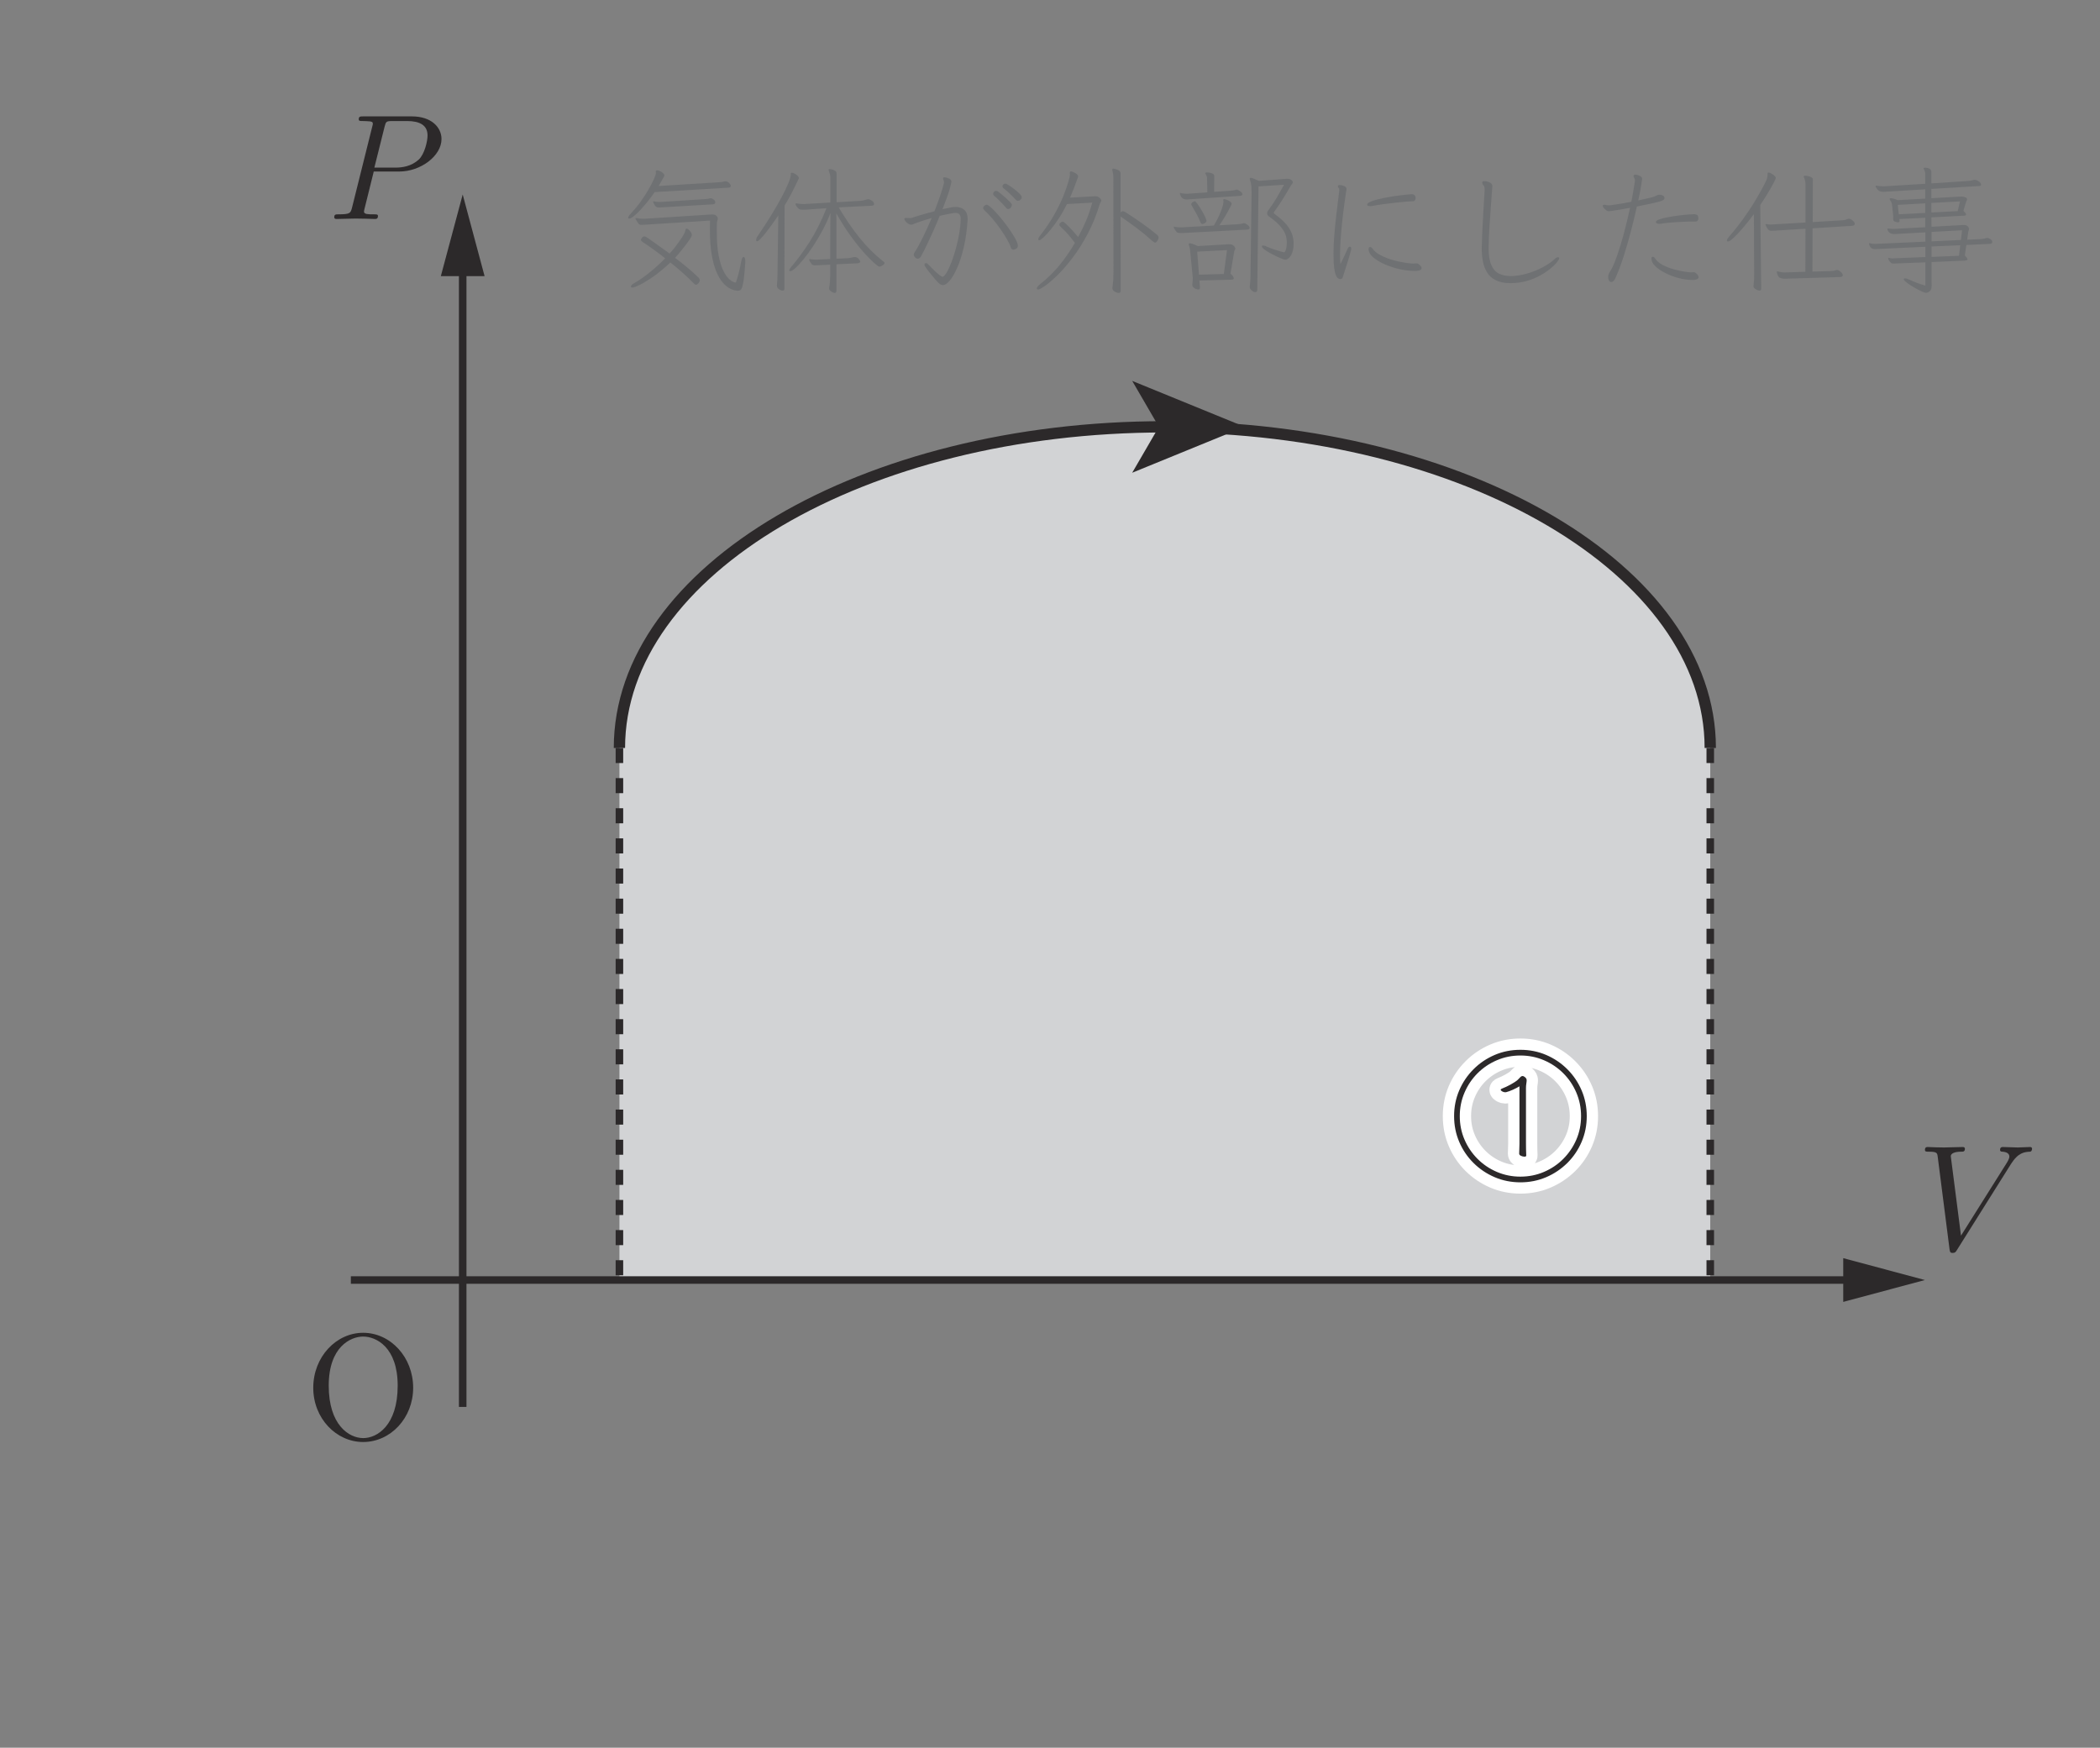 <?xml version="1.0" encoding="UTF-8" standalone="no"?> <svg xmlns="http://www.w3.org/2000/svg" xmlns:xlink="http://www.w3.org/1999/xlink" version="1.1" width="155pt" height="129pt" viewBox="0 0 155 129"><rect x="0" y="0" width="155" height="129" fill="#808080" stroke="none"/><g><path transform="matrix(.004,0,0,-.004,0,129)" d="M 12369.4 27406.9 C 12263.4 27306.3 12161.4 27221.2 12063.3 27152.3 C 11965.1 27083.3 11880.6 27030.8 11809.7 26995.7 C 11738.9 26961 11692.4 26943.5 11670.2 26943.5 C 11651.6 26943.8 11642.1 26949.3 11642.1 26961.3 C 11641.8 26970.2 11647.1 26980.2 11657.4 26992.1 C 11667.7 27004.4 11684.9 27016 11708.8 27028 C 11802.5 27082.8 11898.7 27150 11996.8 27230.1 C 12094.7 27310.7 12187.5 27395 12274.6 27483.6 C 12202.8 27540.1 12131.7 27594 12060.8 27644.9 C 11989.9 27696.6 11922.1 27743.3 11857.3 27785.8 C 11836.4 27799.4 11826.4 27812.2 11826.4 27824.2 C 11826.4 27834.8 11833.4 27847.8 11847 27864.2 C 11860.3 27880.1 11874.2 27888.1 11888.1 27888.1 C 11894.5 27888.4 11903.4 27886.2 11913.4 27882 C 11923.7 27877.6 11942.9 27865.6 11971.3 27846.1 C 11999.1 27826.4 12043.8 27795 12104.1 27751.4 C 12165 27708 12249 27647.7 12356.6 27570.9 C 12385.5 27603.2 12416.3 27639.9 12448.9 27680.7 C 12480.8 27721.9 12512.3 27763.6 12542.3 27806.4 C 12571.7 27849.2 12596.8 27887.8 12616.5 27922.6 C 12636 27957.9 12646.8 27985.7 12648.5 28006 C 12650.1 28023.5 12657.1 28031.6 12669 28031.6 C 12684.1 28031.9 12704.4 28018 12729.1 27990.7 C 12753.6 27963.5 12766.1 27936.8 12766.1 27911.2 C 12765.8 27898.1 12754.1 27873.1 12730.2 27837.3 C 12706.3 27801.7 12677.4 27761.1 12643.2 27716.6 C 12609 27672.4 12575.1 27629.6 12540.9 27588.7 C 12506.7 27547.9 12478.6 27515.3 12456.4 27491.4 C 12534.8 27433.6 12610.9 27373.6 12684.3 27312.1 C 12757.7 27251 12824.2 27191.2 12883.9 27133.1 C 12902.6 27114.2 12912.3 27097.2 12912.3 27081.6 C 12911.7 27059.7 12903.7 27039.7 12886.4 27021.6 C 12869.5 27003.8 12855 26994.6 12843.1 26994.6 C 12835.8 26994.9 12828.9 26997.7 12821.1 27003.8 C 12813.6 27009.6 12805.5 27016.9 12796.9 27025.5 C 12738.8 27085.5 12673.2 27147.8 12599.8 27213.7 C 12526.2 27279.6 12449.7 27343.5 12369.4 27406.9 M 13752.1 27406.9 C 13743.2 27277.1 13734.6 27176.4 13725.2 27104.7 C 13715.4 27033 13705.4 26981.6 13694.6 26949.9 C 13683.2 26918.2 13671 26899.6 13657.3 26893.4 C 13643.4 26887.9 13627.3 26884.5 13608.7 26884.5 C 13600.1 26884.8 13581.7 26887.6 13553.6 26893.4 C 13525.3 26899.8 13492.2 26913.2 13453.6 26934.6 C 13415.2 26956 13375.7 26990.5 13334.6 27038.3 C 13293.4 27086.4 13255.3 27151.1 13219.5 27234 C 13183.6 27317.1 13154.4 27422.8 13132.5 27551.7 C 13110.2 27680.5 13099.1 27837.3 13099.1 28021.6 C 13098.8 28047.4 13099.4 28073 13100.2 28099.4 C 13101.1 28126.1 13101.6 28153.1 13101.6 28180 L 11900.7 28103.6 C 11888.7 28103.6 11877.6 28103 11867.6 28102.2 C 11857.3 28101.6 11847.8 28100.8 11839.2 28100.8 C 11815.3 28100.8 11797.8 28106.4 11786.7 28117.5 C 11775.6 28128.9 11756.4 28158.1 11729.1 28205.9 C 11727.2 28207.6 11726.6 28211.2 11726.6 28216.2 C 11726.3 28223.4 11731.1 28226.2 11739.4 28226.2 L 11749.7 28226.2 C 11768.3 28221.4 11787.2 28217.8 11806.1 28215.9 C 11824.5 28214.2 11842.6 28213.4 11859.8 28213.4 L 11893.1 28213.4 L 13135 28292.9 L 13147.8 28292.9 C 13166.4 28293.2 13186.1 28287.9 13206.7 28277.6 C 13232.3 28258.7 13245.1 28239 13245.1 28218.7 C 13244.8 28206.7 13242.8 28194.8 13238.7 28182.8 C 13234.2 28170.9 13231.4 28158.9 13229.8 28146.9 C 13227.8 28118 13227 28088.8 13227 28059.9 C 13226.7 28030.7 13227 28001.8 13227 27972.6 C 13226.7 27793.9 13238.7 27645.7 13261.7 27529.8 C 13284.5 27413.6 13312.9 27322.4 13346.3 27256 C 13379.1 27189.5 13412.7 27140.3 13446.1 27108.6 C 13479.1 27076.9 13507.5 27056.9 13530.6 27048.6 C 13553.4 27040.2 13565 27035.5 13565 27035.5 C 13573.4 27035.8 13579.8 27039.9 13583.1 27048.6 C 13603.1 27111.7 13621.5 27174.2 13636.8 27236.8 C 13652.1 27299 13665.1 27359.1 13675.1 27417.2 C 13687.1 27478.9 13702.4 27509.2 13721.3 27509.2 C 13741.8 27509.5 13752.1 27479.5 13752.1 27419.7 Z M 12205.3 28423.3 C 12196.7 28423.6 12188.9 28423 12181.2 28422.2 C 12173.1 28421.6 12165.3 28420.8 12156.7 28420.8 C 12124.2 28420.8 12100.5 28433.3 12085.2 28458 C 12069.4 28482.8 12059.4 28502 12054.4 28515.6 C 12052.7 28519.2 12051.9 28523.4 12051.9 28528.4 C 12051.6 28533.9 12054.4 28536.1 12059.4 28536.1 C 12064.4 28536.4 12068 28535.3 12069.7 28533.6 C 12085 28530.3 12100.5 28527.5 12115.8 28525.9 C 12131.1 28524.5 12146.7 28523.4 12162 28523.4 L 12192.6 28523.4 L 12983.7 28574.5 C 13006 28576.5 13024.3 28577.6 13039.1 28578.4 C 13053.2 28579.5 13069.4 28582.3 13086.3 28587.3 C 13096.6 28591.2 13104.9 28592.6 13111.9 28592.6 C 13128.6 28592.9 13147.8 28584.8 13168.3 28569.5 C 13188.3 28554.2 13198.9 28536.1 13198.9 28515.6 C 13198.6 28495.3 13186.1 28483.3 13160.5 28479.7 Z M 12080 28705.2 C 12045.5 28654 12006.3 28600.1 11961 28543.9 C 11915.4 28487.5 11870.1 28434.1 11823.9 28383.8 C 11777.8 28333.5 11735.5 28292.9 11697.2 28262 C 11658.5 28231.7 11629.3 28216.2 11609 28216.2 C 11596.8 28216.4 11591 28221.2 11591 28231.5 C 11590.7 28248.7 11606.3 28273.2 11637.1 28305.7 C 11699.9 28372.4 11760 28444.1 11816.4 28522 C 11872.6 28599.8 11922.1 28675.4 11964.9 28749.9 C 12007.4 28824.4 12041 28888.9 12066.1 28944.5 C 12090.5 29000.1 12103 29037.9 12103 29058.5 C 12102.8 29062.1 12102.8 29065.7 12101.9 29069.9 C 12100.8 29074.4 12100.5 29078.2 12100.5 29081.3 L 12100.5 29086.6 C 12100.5 29100.5 12108.9 29107.2 12126.1 29107.2 C 12139.5 29107.4 12157.2 29102.4 12178.4 29093 C 12199.8 29083.5 12218.7 29071.3 12235.1 29056 C 12250.9 29040.7 12259.3 29025.1 12259.3 29009.9 C 12259.3 29004.9 12258.4 29001.2 12256.8 28999.6 L 12154.2 28817.8 L 13268.1 28887 C 13291.8 28888.6 13311.2 28890.9 13325.7 28893.4 C 13340.1 28895.9 13355.1 28898.7 13370.7 28902.3 C 13373.8 28902.6 13377.1 28902.8 13379.6 28903.7 C 13382.1 28904.8 13384.1 28905.1 13386 28905.1 C 13411.3 28905.1 13434.7 28893.9 13454.9 28871.7 C 13475.2 28849.5 13485.8 28833.3 13485.8 28823 C 13485.5 28802.5 13473 28790.5 13447.2 28787.2 " fill="#6f7173"></path><path transform="matrix(.004,0,0,-.004,0,129)" d="M 14336.3 26992.1 C 14339.6 27030.2 14342.1 27062.7 14344.1 27090.5 C 14345.4 27118.8 14346.6 27155.3 14346.6 27199.5 L 14361.8 28274.8 C 14353.2 28262.8 14336.5 28238.9 14312.1 28203 C 14287.1 28167.7 14258.1 28126.3 14225.1 28080.2 C 14191.4 28034.6 14157.8 27989.8 14123.9 27947.3 C 14089.4 27904.8 14058.8 27868.9 14031.6 27841.1 C 14004.1 27812.7 13983.8 27798.6 13970.1 27798.6 C 13957.9 27798.8 13952.3 27806.3 13952.3 27821.6 C 13951.8 27830.5 13954.3 27840.5 13958.7 27852.5 C 13962.6 27864.7 13970.1 27878.1 13980.4 27893.4 C 14067.4 28021.5 14148.6 28146.1 14223.7 28267.3 C 14298.7 28388.5 14363.8 28500.2 14418.3 28602.8 C 14472.8 28705.1 14515.6 28793.2 14546.2 28867.7 C 14577 28942.3 14592.3 28996.2 14592.3 29030.4 L 14592.3 29043.2 C 14592.3 29057.1 14598.1 29063.5 14610.1 29063.5 C 14624 29063.7 14641 29058.2 14661.5 29047.1 C 14681.8 29035.9 14700.4 29022.6 14716.6 29007.3 C 14732.7 28992 14741 28977.6 14741 28963.7 C 14740.8 28958.6 14739.9 28955.3 14738.3 28953.6 C 14695.4 28861.6 14652.9 28774.3 14610.4 28692.3 C 14567.6 28610.6 14523.1 28531.9 14477.2 28456.9 L 14474.7 26920.4 C 14474.4 26898.4 14462.8 26887 14438.8 26887 C 14421.6 26887.3 14400.2 26895.6 14374.6 26912.8 C 14348.8 26929.8 14336.3 26951.2 14336.3 26976.5 L 14336.3 26992.1 M 15434.6 27373.8 L 15434.6 26892.3 C 15434.6 26860 15423 26843.6 15399.1 26843.6 C 15395.4 26843.9 15385.2 26847.2 15368.2 26853.9 C 15350.7 26860.6 15335.4 26870.9 15320.9 26884.5 C 15306.2 26898.4 15299 26913.7 15299 26930.6 C 15298.7 26939.5 15299.8 26945.9 15301.8 26951.2 C 15308.4 26992.4 15313.2 27028.8 15315.7 27061.3 C 15318.2 27093.8 15319.6 27133.9 15319.6 27181.7 L 15319.6 27366 L 15094.4 27355.7 C 15085.8 27356 15077.1 27355.4 15068.5 27354.6 C 15059.9 27353.8 15052.4 27353.2 15045.4 27353.2 C 15014.6 27353.5 14992.6 27359.9 14979 27373.8 C 14958.2 27401 14945.4 27421 14939.2 27433.8 C 14933.1 27446.9 14930.4 27455.5 14930.4 27460.8 C 14930.4 27465.8 14933.7 27468.3 14940.6 27468.3 L 14950.6 27468.3 C 14964.3 27466.9 14980.1 27464.4 14998.2 27461.9 C 15015.7 27459.7 15033.5 27458.3 15050.7 27458.3 L 15066 27458.3 L 15319.6 27471.1 C 15319.6 27471.1 15319.6 27493.6 15319.6 27538.9 C 15319.6 27584.2 15319.6 27642.6 15319.6 27714.3 C 15319.6 27786 15320.1 27861.1 15320.9 27939.5 C 15321.5 28018.2 15322.1 28091.8 15322.1 28161.1 C 15321.8 28230 15322.9 28283.7 15324.8 28320.9 C 15283.7 28213.6 15235.3 28107.7 15180 28003.7 C 15124.1 27899.8 15066.3 27801.6 15006 27710.4 C 14945.1 27619.2 14886.4 27538.3 14829.2 27468.3 C 14771.6 27398.5 14721.6 27343.8 14677.9 27304.5 C 14634.3 27265.4 14602.6 27245.6 14582 27245.6 C 14569.8 27245.6 14564.2 27250.9 14564.2 27260.9 C 14563.9 27274.8 14575.3 27295.1 14597.3 27322.3 C 14708.2 27450.5 14821.1 27603.1 14935.4 27780.8 C 15049.6 27958.4 15154.7 28167.5 15250.3 28408.2 L 14884.2 28382.4 C 14870.6 28381 14857.8 28379.9 14845.8 28379.9 L 14812.5 28379.9 C 14795.2 28379.9 14781.1 28381.2 14769.1 28383.7 C 14756.9 28386.5 14746.9 28391 14738.3 28397.9 C 14728 28406.5 14717.4 28417.4 14706.3 28431.3 C 14695.2 28445.2 14687.1 28458.3 14682.1 28472.1 C 14679.9 28475.8 14679.3 28479.9 14679.3 28484.9 C 14679.3 28493.3 14684.6 28497.7 14694.9 28497.7 C 14699.9 28497.7 14704.1 28496.9 14707.4 28495.2 C 14724.4 28492.2 14742.4 28489.4 14761.3 28487.4 C 14780 28486 14798 28484.9 14815.3 28484.9 L 14843.3 28484.9 L 15322.1 28513.3 L 15322.1 28968.7 C 15321.8 28992.8 15319 29016.2 15313.2 29039.3 C 15306.8 29062.6 15299.8 29084.9 15291.5 29107.1 C 15291.5 29109 15290.9 29110.2 15290.1 29111 C 15289 29111.8 15288.7 29113.2 15288.7 29114.9 C 15288.7 29125.2 15296.5 29130.2 15311.8 29130.2 C 15315.1 29130.5 15327.1 29128.2 15347.6 29123.8 C 15367.9 29119.6 15388.2 29111.3 15407.7 29099.3 C 15427.4 29087.6 15437.1 29069.6 15437.1 29045.7 L 15437.1 28518 L 15870 28543.9 C 15897 28545.5 15920 28549.2 15937.8 28553.9 C 15955.6 28559.2 15974.2 28564.2 15992.9 28569.4 C 15997.9 28571.4 16002.9 28572.5 16007 28573.1 C 16010.9 28574.2 16015.1 28574.5 16018.4 28574.5 C 16037.3 28574.7 16060.4 28565.6 16087.7 28547.8 C 16114.9 28529.7 16128.8 28508.8 16128.8 28484.9 C 16128.5 28468 16116.9 28457.4 16092.7 28454.4 L 15475.8 28423.2 C 15600.1 28213.9 15729.6 28025.4 15863.6 27858.9 C 15997.6 27692.6 16144.1 27547 16302.8 27422.4 C 16314.5 27415.5 16320.9 27406 16320.9 27394.1 C 16320.6 27382.4 16309.2 27368.5 16286.2 27353.2 C 16262.8 27337.9 16242.2 27330.1 16223.6 27330.1 C 16213 27330.4 16183 27351.8 16132.4 27395.5 C 16082.1 27439.1 16019 27503 15943.1 27587.6 C 15866.7 27672.1 15784.6 27775.2 15696 27897.2 C 15607 28019.6 15519.2 28158 15432.1 28313.4 C 15433.8 28284.5 15434.6 28243.9 15434.6 28191.6 C 15434.6 28139.7 15434.6 28082.1 15434.6 28018.7 C 15434.6 27955.9 15434.6 27892.5 15434.6 27829.4 L 15434.6 27476.1 L 15652.3 27486.1 C 15672.9 27488.3 15690.4 27490.5 15704.9 27494.1 C 15719.3 27497.2 15732.7 27500.8 15744.6 27504.2 C 15751.3 27506.4 15759.9 27506.9 15770.2 27506.9 C 15801 27506.9 15825.5 27495.8 15844.4 27473.3 C 15863 27451.3 15872.5 27435.2 15872.5 27424.9 C 15872.5 27406 15857.2 27394.9 15826.6 27391.6 " fill="#6f7173"></path><path transform="matrix(.004,0,0,-.004,0,129)" d="M 18781.8 27716.7 C 18781.8 27696.4 18775.4 27680.5 18762.6 27669.4 C 18749.6 27658.6 18737.1 27651.1 18724.3 27647.7 C 18711.5 27644.4 18704.3 27642.4 18702.3 27642.4 C 18690.4 27642.4 18679.8 27645.8 18670.6 27652.7 C 18660.9 27659.7 18654.8 27668.8 18651.4 27680.8 C 18642.8 27716.7 18620.9 27765.3 18585.8 27826.7 C 18550.8 27888.5 18509.1 27953.8 18460.5 28022.7 C 18411.8 28092 18361.5 28157.3 18309.5 28218.7 C 18257.2 28280.2 18210 28329.6 18167.4 28367.2 C 18150.2 28382.7 18141.6 28396.9 18141.6 28410.5 C 18141.6 28426.1 18149.4 28440.3 18164.7 28452.8 C 18179.9 28465.6 18193 28472.3 18203 28472.3 C 18220 28472.5 18245.8 28457.2 18280 28427.5 C 18313.9 28397.5 18353.1 28358.3 18396.5 28309.6 C 18439.9 28261 18484.4 28207.6 18529.7 28149.5 C 18574.7 28091.7 18616.1 28034.4 18653.9 27977.7 C 18691.2 27921.5 18722.1 27870.4 18746 27824.2 C 18769.6 27778.7 18781.8 27742.5 18781.8 27716.7 M 18341.5 28638.5 C 18331.2 28649.1 18325.9 28659.9 18325.9 28671.9 C 18325.6 28685.5 18331.2 28698.3 18341.5 28710.2 C 18351.8 28722.5 18364.5 28728.3 18379.8 28728.3 C 18388.2 28728.6 18397.9 28725.5 18407.9 28720.5 C 18419.6 28713.8 18440.2 28698.6 18468.2 28675.5 C 18496 28652.7 18526.3 28626.8 18557.8 28598.8 C 18589.2 28570.7 18616.4 28544.8 18638.4 28521.7 C 18660.6 28498.9 18671.7 28482.3 18671.7 28472.3 C 18671.7 28455.3 18665.1 28437.5 18651.2 28419.4 C 18637.5 28401.9 18621.4 28392.8 18602.5 28392.8 C 18587.2 28393 18575.3 28399.4 18566.9 28413.3 C 18554.7 28428.9 18534.4 28451.7 18505.2 28482.3 C 18476.3 28513.1 18446.3 28543.4 18415.7 28573.2 C 18384.8 28603.2 18360.1 28624.9 18341.5 28638.5 M 18853.5 28612.9 C 18853.5 28596 18846.3 28579.8 18831.9 28565.7 C 18817.1 28551.2 18800.4 28544 18781.8 28544 C 18769.9 28544 18758.7 28549 18748.5 28559 C 18715.9 28595.1 18676.5 28635.2 18629.5 28679.6 C 18582.5 28724.1 18544.4 28756.4 18515.5 28776.7 C 18503.5 28787.2 18497.7 28798.4 18497.7 28810.3 C 18497.4 28823.9 18502.7 28835.6 18513 28845.9 C 18523 28856.5 18536.1 28861.2 18551.4 28861.2 C 18561.6 28861.5 18582.5 28851.5 18614.2 28832 C 18645.3 28812.3 18680.4 28788.1 18717.9 28758.9 C 18755.1 28730 18787.4 28702.2 18813.8 28675.5 C 18840.2 28649.1 18853.5 28628.2 18853.5 28612.9 M 17855 28197.9 C 17842.7 28009.1 17819.7 27839 17784.6 27689.7 C 17749.3 27540.4 17709 27413.6 17662.9 27309.7 C 17616.7 27205.7 17570.9 27126.2 17524.7 27071.7 C 17478.6 27016.9 17437.7 26989.7 17401.8 26989.7 C 17372.6 26989.7 17345.4 27002.5 17319.8 27027.8 C 17302.6 27043.3 17280.1 27067.5 17252 27100.9 C 17223.6 27134.2 17194.7 27169 17165 27206 C 17134.7 27242.7 17109.7 27275.5 17089.4 27304.7 C 17068.8 27333.6 17058.5 27352.2 17058.5 27360.8 C 17058.5 27383.1 17068.8 27394.2 17089.4 27394.2 C 17099.6 27394.5 17111.6 27387.2 17125.2 27373.9 C 17157.2 27339.7 17192.2 27304.7 17228.9 27268.8 C 17265.3 27232.9 17299.2 27202.9 17330.1 27179 C 17360.4 27155.1 17382.1 27143.1 17394 27143.1 C 17395.4 27143.4 17399.9 27144.8 17406.8 27148.1 C 17430.5 27164 17456.3 27197.1 17483.6 27247.9 C 17510.8 27299.7 17538.3 27362.2 17565.6 27436.2 C 17592.8 27510.9 17618.4 27591.8 17642.3 27679.7 C 17666.2 27767.8 17685.9 27856.2 17701.2 27945.7 C 17716.5 28035.5 17725.1 28120.3 17726.8 28200.7 L 17726.8 28210.9 C 17726.8 28246.8 17719.6 28274 17705.1 28292.7 C 17690.4 28311.9 17664.5 28321 17627 28321 C 17611.4 28321 17585.6 28317.7 17548.9 28310.7 C 17511.9 28304.1 17474.1 28296.3 17434.9 28287.9 C 17395.4 28279.1 17364 28272.4 17340.1 28267.1 C 17302.6 28173.7 17263.1 28080 17221.1 27986.9 C 17178.9 27894 17139.1 27807 17100.8 27726.9 C 17062.1 27646.9 17027.1 27577.7 16994.6 27519.6 C 16977.3 27490.9 16957.9 27476.2 16935.6 27476.2 C 16923.4 27476.2 16910.9 27480.1 16897.3 27489 C 16873.4 27509.5 16861.4 27529.8 16861.4 27550.1 C 16861.4 27564.3 16866.4 27578.5 16876.7 27593.8 C 16922.8 27664.1 16973.7 27755.6 17029 27869 C 17084.4 27983 17138.8 28101.7 17191.7 28226.2 C 17109.7 28204.3 17039.9 28182.9 16981.8 28162.3 C 16923.4 28142 16888.6 28128.9 16876.7 28123.9 C 16864.7 28118.6 16853.6 28114.2 16843.6 28109.7 C 16833.3 28105.6 16823 28103.6 16812.7 28103.6 C 16795.5 28103.6 16777.4 28109.7 16757.7 28122.5 C 16738 28135.6 16721.3 28150.3 16707.9 28167.3 C 16694 28184.8 16687.4 28199 16687.4 28210.9 C 16687.4 28214.3 16688.2 28217.1 16689.9 28218.7 C 16694.9 28225.7 16705.2 28229 16720.4 28229 C 16729.1 28229 16739.4 28228.5 16751.3 28227.6 C 16763.3 28226.8 16775.2 28226.2 16787.2 28226.2 C 16793.8 28226.5 16800.5 28226.2 16806.4 28226.2 C 16812.5 28226.5 16818.6 28227.1 16825.5 28229 C 16846.1 28237.3 16895.9 28253.8 16975.4 28277.7 C 17054.9 28301.6 17143.8 28326 17242.8 28351.6 C 17282 28452.5 17317.6 28549 17349.3 28641 C 17380.7 28733.6 17404.3 28811.7 17419.6 28876.8 L 17419.6 28887 C 17419.6 28900.7 17416.6 28914 17410.7 28926.8 C 17404.6 28939.3 17401.8 28950.1 17401.8 28958.8 C 17401.6 28963.8 17402.7 28967.1 17404.3 28968.8 C 17409.3 28975.7 17417.1 28979.1 17427.4 28979.1 C 17446 28979.3 17471.6 28972.4 17504.1 28958.8 C 17536.4 28945.1 17553.6 28926.2 17555.3 28902.3 L 17555.3 28894.5 C 17555.3 28880.9 17544.2 28834.5 17522.2 28755 C 17499.7 28675.5 17456.3 28554.3 17391.5 28390.3 C 17458 28404.2 17505.8 28413.6 17535 28419.4 C 17563.6 28425.8 17584.5 28429.2 17596.2 28429.7 C 17608.1 28430.6 17621.2 28431.1 17634.8 28431.1 C 17701.2 28431.4 17754.6 28412.8 17794.6 28376.1 C 17834.7 28339.7 17855 28286 17855 28216.2 " fill="#6f7173"></path><path transform="matrix(.004,0,0,-.004,0,129)" d="M 19688.7 28485 C 19644.3 28394.6 19595.9 28308.7 19542.8 28227.5 C 19489.7 28146.6 19438.3 28075.2 19387.9 28013.8 C 19337.3 27952.3 19293.1 27903.9 19254.8 27868.9 C 19216.1 27834.4 19190.3 27816.7 19176.7 27816.7 C 19164.4 27816.9 19158.6 27823.3 19158.6 27837.2 C 19158.6 27851.1 19166.4 27867.8 19181.7 27888.4 C 19289.3 28025.2 19379.3 28157.5 19451.9 28286.5 C 19524.2 28415.5 19581.7 28532.8 19623.4 28638.7 C 19665.4 28744.6 19695.4 28831.1 19714.3 28898.4 C 19733.2 28965.9 19742.4 29006.5 19742.4 29020.1 L 19742.4 29039.3 C 19742.4 29047.1 19741.6 29054.3 19739.9 29061 L 19739.9 29066.3 C 19739.9 29080.2 19747.7 29086.6 19763 29086.6 C 19773 29086.8 19789.1 29081.8 19810.2 29072.4 C 19831.6 29063.2 19850.8 29051.5 19868 29037.9 C 19884.7 29024.3 19893.6 29009.8 19893.6 28994.5 L 19893.6 28986.8 C 19845.5 28848.6 19796.3 28720.4 19745.2 28602.8 L 20203.6 28628.4 L 20213.6 28628.4 C 20244.2 28628.7 20270 28618.4 20290.6 28598.7 C 20310.9 28579.2 20321.2 28563.4 20321.2 28551.4 C 20320.9 28537.8 20317 28525.3 20308.4 28513.3 C 20299.8 28501.6 20294.8 28491.6 20293.1 28485 C 20233.1 28285.1 20159.4 28102.4 20071.5 27936.8 C 19983.7 27771.6 19891.4 27624.8 19794.9 27497.8 C 19698.5 27370.7 19605.6 27262.9 19515.8 27175 C 19426 27087.7 19349 27020.5 19284.3 26975.4 C 19219.2 26930.4 19176.7 26907.6 19156.1 26907.6 C 19140.5 26907.6 19133 26914.5 19133 26927.9 C 19132.7 26949 19150.3 26972.6 19184.4 26999.6 C 19331 27115.8 19456.3 27238.4 19559.5 27367.1 C 19662.6 27496.4 19754.3 27629.8 19834.7 27768 C 19786.9 27831.1 19744.3 27884.5 19706.5 27927.9 C 19669 27971.5 19624 28017.1 19570.9 28064.9 C 19555.6 28078.5 19548.1 28091.3 19548.1 28103.6 C 19547.8 28117.4 19555.6 28130 19570.9 28141.9 C 19584.5 28153.9 19596.4 28159.7 19606.7 28159.7 C 19620.4 28159.7 19643.1 28144.7 19674.8 28114.9 C 19706 28085.2 19742.1 28048.5 19782.1 28004.6 C 19821.9 27961.2 19859.4 27918.1 19893.6 27875.6 C 19948.1 27974.6 19997.3 28075.2 20041 28177.8 C 20084.1 28280.4 20122.4 28391 20154.7 28510.5 L 19688.7 28485 M 20544.1 28971.5 C 20543.9 29017.6 20537.2 29064.3 20523.6 29112.4 L 20523.6 29119.9 C 20523.3 29131.9 20531.9 29138 20549.1 29138 C 20555.5 29138 20569.4 29134.9 20590 29128.8 C 20610.3 29123 20630.3 29114.1 20649 29102.1 C 20667.6 29090.2 20677 29072.9 20677 29050.7 L 20677 28326.2 C 20687 28343.5 20702 28351.8 20720.7 28351.8 C 20730.7 28351.8 20744.6 28347.6 20761.5 28339 C 20862.2 28274 20963.9 28205.9 21066.5 28134.1 C 21168.8 28062.7 21261.9 27991.8 21345.3 27921.7 C 21367.6 27904.8 21378.7 27886.7 21378.7 27867.8 C 21378.7 27850.8 21371.5 27830.6 21357 27807.5 C 21342.3 27784.7 21328.4 27773 21314.8 27773 C 21307.8 27773.3 21300 27776.1 21291.7 27782.2 C 21283.1 27788 21274.7 27794.4 21266.1 27801.1 C 21171.9 27887 21075.7 27966.5 20976.7 28040.4 C 20877.5 28114.9 20781.3 28183.6 20687.3 28247 L 20677 28254.5 L 20679.5 26887 C 20679.5 26858.4 20666.2 26843.7 20638.7 26843.7 C 20633.4 26843.9 20622 26846.4 20604.2 26852.6 C 20586.1 26858.7 20568.9 26868.4 20551.7 26882 C 20534.4 26895.6 20526.1 26913.7 20526.1 26935.9 C 20525.8 26939.3 20526.6 26942.6 20527.5 26946 C 20528.3 26949.6 20528.6 26951.8 20528.6 26953.7 C 20535.3 27005.2 20540.3 27053.8 20542.8 27099.7 C 20545.3 27145.8 20546.4 27192 20546.4 27238.1 " fill="#6f7173"></path><path transform="matrix(.004,0,0,-.004,0,129)" d="M 22641.5 27634.7 L 22091.1 27606.6 L 22124.2 27181.5 L 22582.6 27194.3 L 22641.5 27634.7 M 22131.9 27073.9 L 22142.2 26948.6 L 22142.2 26941.1 C 22141.9 26918.8 22131.1 26907.7 22108.9 26907.7 C 22101.9 26907.7 22090.2 26910.8 22073 26916.6 C 22055.8 26922.4 22039.6 26931.9 22024.4 26945 C 22009.1 26957.5 22001.3 26975 22001.3 26997.2 L 22001.3 27004.7 C 22006.3 27040.9 22009.1 27073.1 22009.1 27102.3 C 22008.8 27110.9 22009.1 27119.3 22009.1 27127.9 C 22008.8 27136.5 22008.2 27144.8 22006.6 27153.5 L 21965.4 27578.5 C 21963.8 27602.7 21961.3 27626.3 21957.9 27650.2 C 21954.3 27674.4 21949.3 27694.4 21942.6 27711.4 C 21937.3 27722 21934.8 27732.3 21934.8 27742.5 C 21934.6 27754.5 21942.6 27760.3 21957.9 27760.3 C 21967.9 27760.6 21984.6 27756.2 22007.7 27748.7 C 22030.8 27741.1 22061.9 27727.8 22101.4 27709.2 L 22667.1 27742.5 L 22682.4 27742.5 C 22713.2 27742.5 22736.6 27736.4 22753 27724.5 C 22768.8 27712.5 22780.2 27700 22786.4 27687.2 C 22791.9 27675 22795.3 27667.2 22795.3 27665.5 C 22794.7 27655.2 22792.2 27645.8 22786.4 27637.5 C 22780 27628.8 22776.3 27620.2 22774.7 27611.9 L 22705.5 27201.8 C 22729.4 27180.1 22745.8 27161.5 22754.1 27147.1 C 22762.4 27132.3 22767.2 27120.9 22767.2 27112.3 C 22766.6 27104.3 22762.4 27097.9 22753 27094.5 C 22743.3 27091.2 22733 27089.2 22721 27089.2 Z M 22262.6 28180.1 C 22262.3 28160.1 22252.9 28144 22233.1 28132.9 C 22213.1 28121.7 22198.4 28116.2 22188.4 28116.2 C 22171.1 28116.4 22157.5 28129.8 22147.2 28157.3 C 22130.3 28201.8 22106.9 28251 22076.9 28305.8 C 22046.9 28360.3 22016.6 28413.4 21986 28464.2 C 21982.4 28471.5 21981 28476.2 21981 28479.8 C 21980.7 28495.4 21989.9 28508.4 22007.7 28519.6 C 22025.5 28530.9 22038 28535.9 22044.9 28535.9 C 22054.9 28536.5 22072.2 28520.1 22096.1 28487.3 C 22119.7 28455.1 22144.7 28417 22170.3 28373.3 C 22195.9 28330.2 22217.8 28289.4 22235.6 28251.8 C 22253.4 28214.3 22262.6 28190.4 22262.6 28180.1 M 21819.5 27949.9 L 21783.9 27949.9 C 21747.7 27949.9 21723 27956.6 21709.4 27970.2 C 21707.7 27973.8 21698.8 27986.6 21682.7 28008.6 C 21666.3 28031.1 21658.2 28046.9 21658.2 28057.5 C 21658.2 28064.5 21661.6 28067.5 21668.5 28067.5 C 21670.2 28067.8 21671.9 28067.2 21673.8 28066.4 C 21675.2 28065.9 21677.1 28065 21678.8 28065 C 21693.8 28061.4 21709.7 28058.9 21726.1 28057.5 C 21742.2 28055.8 21758.9 28054.7 21776.1 28054.7 L 21809.2 28054.7 L 22398.3 28088.1 C 22451.1 28176.8 22493.9 28262.7 22526.1 28345.5 C 22558.7 28428.1 22574.8 28486.5 22574.8 28520.9 C 22574.8 28525.9 22574.8 28531.5 22574.8 28537.3 C 22574.8 28543.7 22574 28549 22572.3 28554 L 22572.3 28559 C 22572.3 28571.3 22579.2 28577.1 22592.9 28577.1 C 22595.9 28577.4 22609 28573.2 22631.2 28565.7 C 22653.5 28557.9 22674.9 28547.1 22695.2 28533.4 C 22715.7 28520.1 22726 28503.7 22726 28485.1 C 22725.8 28479.8 22725.2 28476.2 22723.5 28474.5 C 22687.7 28401.4 22651.8 28334.4 22615.9 28273.8 C 22579.8 28213.2 22541.7 28152.9 22500.6 28093.1 L 22825.8 28111.2 C 22849.5 28112.8 22868.9 28115.1 22883.7 28117.3 C 22897.8 28120.1 22915.6 28124 22936.2 28129 C 22940.9 28130.6 22947.9 28131.5 22956.5 28131.5 C 22970.1 28131.7 22990.4 28121.7 23017.9 28102.3 C 23045.2 28082.8 23058.8 28063.4 23058.8 28044.4 C 23058.5 28027.5 23045.2 28017.2 23017.9 28013.6 Z M 23061.3 26966.6 C 23064.6 26992.2 23068 27021.1 23070.5 27053.4 C 23073 27086.2 23074.4 27120.1 23074.4 27156 L 23094.7 28697.5 C 23094.4 28733.3 23093.3 28769.5 23090.8 28806.2 C 23088 28843.4 23082.7 28875.1 23074.4 28902.4 C 23065.7 28924.9 23061.3 28940.7 23061.3 28950.7 C 23061.3 28963 23067.4 28968.8 23079.4 28968.8 C 23098.3 28969.1 23147.5 28949.9 23227.8 28912.6 L 23739.9 28950.7 L 23760.5 28950.7 C 23787.7 28951 23810.5 28943.8 23828.3 28929 C 23846.1 28914.9 23855.3 28900.7 23855.3 28887.1 C 23855 28875.1 23851.1 28864.8 23842.5 28856.2 C 23833.9 28847.9 23828.9 28841.8 23826.9 28838.1 C 23763.5 28729.4 23709.3 28637.7 23663.2 28564.3 C 23616.7 28491.2 23567.5 28418.1 23514.7 28346.6 C 23507.8 28340 23504.4 28332.2 23504.4 28323.6 C 23504.4 28318.6 23511.9 28309.1 23527.5 28295.5 C 23623.1 28225.7 23695.7 28159.3 23745.2 28097 C 23794.4 28034.4 23827.7 27975.5 23845 27918.8 C 23861.9 27862.6 23870.6 27809 23870.6 27757.6 C 23870.3 27663.9 23854.4 27590.5 23821.9 27537.4 C 23789.4 27484.8 23753.5 27458.1 23714.3 27458.1 C 23704 27458.4 23682.9 27464.5 23650.4 27477.3 C 23617.9 27490.1 23581.2 27506.2 23540.3 27526 C 23499.1 27545.7 23459.1 27566.6 23419.9 27588.8 C 23380.4 27611 23348.2 27632.2 23322.6 27652.5 C 23296.8 27673.3 23284.3 27690.3 23284.3 27703.9 C 23284.3 27714.2 23291.8 27719.5 23307.3 27719.5 C 23315.7 27719.7 23325.7 27718.1 23336.8 27715.3 C 23347.6 27713.1 23361 27707.5 23376.3 27698.6 C 23408.8 27683.6 23454.4 27665.8 23513.3 27646.4 C 23572.3 27626.9 23628.1 27609.9 23681.2 27596.3 C 23684.3 27596.6 23687.1 27595.8 23688.7 27594.9 C 23690.1 27594.4 23692.1 27593.8 23694 27593.8 C 23705.7 27594.1 23717.4 27611.6 23728.5 27647.7 C 23739.6 27683.6 23745.2 27727.8 23745.2 27780.6 C 23744.9 27811.8 23740.2 27848.7 23729.9 27892.1 C 23719.3 27936 23691.8 27987.7 23646.5 28048.3 C 23601.2 28109.2 23523.9 28178.4 23414.6 28256.8 C 23392.4 28272.4 23381.6 28291 23381.6 28313.3 C 23381.6 28332.5 23389.9 28352.5 23407.1 28374.7 C 23464.7 28453.4 23514.7 28527.1 23555.6 28596.3 C 23596.4 28665.8 23642.6 28747 23694 28840.9 L 23222.8 28810.3 L 23199.7 26904.9 C 23199.5 26874.3 23187 26859.1 23161.4 26859.1 C 23142.5 26859.1 23121.3 26869.1 23097.4 26889.6 C 23073.3 26910.5 23061.3 26930.8 23061.3 26951.1 Z M 21939.8 28571.8 C 21931.2 28570.1 21922.9 28569.3 21914.3 28569.3 C 21905.7 28569.6 21898.1 28569.3 21891.2 28569.3 C 21887.9 28569.6 21877.9 28570.7 21861.7 28573.2 C 21845.3 28576.3 21829.5 28583.8 21813.1 28597.7 C 21796.7 28611.6 21783.9 28634.4 21773.6 28666.6 C 21771.7 28670.2 21770.8 28674.4 21770.8 28679.7 C 21770.8 28686.3 21774.2 28689.7 21781.1 28689.7 C 21782.5 28690 21784.4 28689.4 21786.4 28688.6 C 21788.1 28687.7 21789.7 28687.2 21791.4 28687.2 C 21825.3 28678.8 21858.9 28674.4 21891.2 28674.4 L 21906.5 28674.4 L 22277.9 28700 L 22272.9 28963.5 C 22272.6 28977.4 22269.8 28991 22264 29004.7 C 22257.6 29018.6 22251.5 29030.5 22244.5 29040.5 C 22242.9 29044.1 22242 29048.3 22242 29053.6 C 22242 29063.9 22252.3 29068.6 22272.9 29068.6 C 22296.5 29068.9 22324.9 29063.6 22357.4 29053.6 C 22389.6 29043.3 22405.8 29026.1 22405.8 29002.2 L 22403.6 28710.3 L 22703 28730.6 C 22721.6 28732.5 22738.3 28734.2 22752.7 28735.8 C 22767.2 28737.8 22782.2 28740.8 22797.8 28746.1 C 22807.8 28749.7 22815 28751.4 22818.3 28751.4 C 22824.7 28751.7 22836.9 28747 22854.2 28738.3 C 22870.9 28730 22887.3 28719.2 22902.6 28706.4 C 22917.8 28693.9 22925.6 28680.5 22925.6 28666.6 C 22925.4 28649.7 22911.2 28639.4 22882.3 28636 " fill="#6f7173"></path><path transform="matrix(.004,0,0,-.004,0,129)" d="M 26101.2 27250.8 C 26014.2 27250.8 25921.6 27261.9 25823.5 27283.9 C 25725.1 27306.1 25633 27336.7 25546.9 27374.8 C 25460.4 27413.4 25390.4 27456.3 25335.6 27504.1 C 25280.8 27552.4 25253.9 27601.6 25253.9 27652.5 C 25253.6 27678.4 25263 27691.2 25281.9 27691.2 C 25300.6 27691.4 25316.1 27680.9 25328.1 27660.6 C 25355 27621.4 25394.5 27586.6 25445.7 27556.9 C 25496.8 27526.9 25553.8 27500.7 25616.1 27478.5 C 25678.1 27456.5 25740.4 27439 25801.8 27426.2 C 25863.2 27413.7 25918 27403.4 25966.9 27396.5 C 26015.3 27390.1 26050.9 27386.2 26073.1 27386.2 L 26078.1 27386.2 C 26086.5 27388.4 26095.4 27389 26104 27389 L 26129.6 27389 L 26152.6 27389 C 26162.6 27387.3 26178.5 27376.5 26199.9 27357 C 26221 27337.5 26231.9 27318.1 26231.9 27299.5 C 26231.6 27287.8 26224.6 27277.2 26210.2 27268.6 C 26195.4 27260.3 26170.4 27254.1 26134.6 27250.8 L 26101.2 27250.8 M 26052.6 28666.7 C 26076.5 28665.3 26094 28657.5 26105.1 28643.9 C 26115.9 28630.3 26121.8 28614.7 26121.8 28597.7 C 26121.5 28580.5 26117.6 28565.8 26109 28553.8 C 26100.1 28542.1 26089.5 28536 26075.6 28536 C 26038.1 28536.6 25986.9 28532.9 25921.9 28527.1 C 25857.1 28521.6 25787.1 28514 25712 28505.4 C 25636.7 28497.1 25565.8 28487.9 25498.2 28478.5 C 25430.9 28469.3 25375.9 28460.4 25333.1 28451.5 C 25324.2 28449.8 25316.1 28448.7 25307.5 28447.9 C 25298.9 28447 25290.3 28446.5 25281.9 28446.5 C 25245.8 28446.8 25228 28455.1 25228 28472.3 C 25227.7 28491.3 25246.9 28508.8 25284.4 28526 C 25322 28543 25370.6 28558.8 25430.4 28573.3 C 25490.2 28588.3 25553.8 28600.8 25621.1 28612.7 C 25688.4 28625 25753.4 28635 25815.7 28642.5 C 25878 28650.3 25930.5 28656.1 25973.3 28660.3 C 26015.6 28664.7 26040.6 28666.7 26047.5 28666.7 Z M 24713.4 28746.2 C 24713.4 28762 24709.3 28773.4 24700.6 28782 C 24692 28790.4 24687.8 28799.8 24687.8 28810.1 C 24687.6 28815.7 24688.7 28819.6 24690.3 28822.9 C 24692 28831.5 24702.3 28835.7 24721.2 28835.7 C 24746.5 28835.7 24774 28829.3 24803.2 28816.5 C 24831.8 28804 24846.6 28785.4 24846.6 28761.7 C 24846.3 28749.8 24844.1 28734.2 24838.8 28715.6 C 24826.8 28633.9 24814.1 28541.8 24800.4 28440.1 C 24786.8 28338.9 24774.6 28233.5 24763.5 28125.4 C 24752.1 28017 24743.4 27911.9 24736.5 27810.4 C 24729.5 27708.7 24726.2 27617.8 24726.2 27537.4 C 24726.2 27474.6 24728.7 27420.4 24734 27376.2 C 24761 27431 24788.2 27486.8 24814.6 27544.1 C 24841 27601.1 24859.4 27641.7 24869.7 27665.6 C 24881.3 27687.8 24894.4 27698.7 24908 27698.7 C 24925 27698.9 24933.6 27685.9 24933.6 27660.6 C 24933.6 27652 24929.4 27631.4 24920.8 27598.9 C 24912.2 27566.6 24896.9 27514.1 24874.7 27441.5 C 24852.4 27369.2 24820.2 27266.9 24777.4 27135.4 C 24770.4 27111.8 24754.6 27099.6 24728.7 27099.6 C 24716.8 27099.9 24703.7 27104.9 24689.2 27115.1 C 24674.2 27125.4 24660.9 27145.7 24648.1 27176.3 C 24635 27207.4 24625 27253.3 24617.5 27314.8 C 24609.7 27376.2 24606.1 27458.2 24606.1 27560.5 C 24605.6 27661.4 24610.3 27767.3 24618.6 27879.4 C 24627.2 27991.4 24637.5 28101.5 24649.5 28209.6 C 24661.4 28318.3 24673.4 28418.4 24685.3 28510.4 C 24697.3 28602.7 24706.5 28678.9 24713.4 28738.7 " fill="#6f7173"></path><path transform="matrix(.004,0,0,-.004,0,129)" d="M 27899.2 27156 C 27991.5 27159.4 28086.9 27175.5 28186.1 27204.7 C 28284.8 27233.6 28377.9 27271.1 28465.2 27317.3 C 28552 27363.7 28624.8 27412.9 28682.6 27465.7 C 28708.2 27491.6 28730.4 27504.1 28749.3 27504.1 C 28763 27504.4 28769.9 27497.4 28769.9 27483.8 C 28769.6 27470.2 28756.3 27445.7 28728.8 27410.7 C 28701.3 27375.9 28661.5 27336.5 28608.4 27292.8 C 28555.6 27249.4 28492.5 27207.2 28419.1 27166.3 C 28345.1 27125.7 28262.8 27091.5 28170.5 27065.1 C 28078.3 27039 27978.7 27025.4 27870.9 27025.4 C 27761.6 27025.7 27672.1 27042.9 27602.3 27077.9 C 27532 27113 27478.3 27160.8 27441.1 27221.1 C 27403 27282 27377.4 27350.9 27362.7 27428.5 C 27347.9 27506.6 27341 27586.9 27341 27670.9 C 27342.4 27749.3 27346 27845.2 27351.3 27958.9 C 27356.3 28072.3 27362.7 28195.5 27370.5 28328.6 C 27378 28461.8 27386.3 28597.8 27394.9 28735.9 L 27394.9 28753.7 C 27394.6 28793.2 27387.4 28819 27373 28831.8 C 27358.2 28844.6 27351.3 28860.5 27351.3 28879.1 L 27351.3 28889.4 C 27352.9 28901.6 27365.7 28907.4 27389.6 28907.4 C 27406.6 28907.7 27426.9 28904.4 27449.7 28898.5 C 27472.8 28892.7 27493.3 28882.7 27511.1 28869.1 C 27529.2 28855.2 27538.1 28835.7 27538.1 28810.1 C 27537.8 28803.8 27537.3 28795.1 27535.6 28785.7 C 27533.9 28776.5 27533.1 28767.3 27533.1 28759 C 27513.9 28504.6 27498.9 28288.1 27486.9 28109.9 C 27474.7 27931.4 27469.2 27787.4 27469.2 27678.4 L 27469.2 27668.1 C 27468.9 27536.9 27485.8 27433.2 27518.9 27358.4 C 27552 27283.4 27599.3 27230.8 27659.9 27200.8 C 27720.2 27171.1 27791.6 27156 27873.6 27156 L 27899.2 27156 " fill="#6f7173"></path><path transform="matrix(.004,0,0,-.004,0,129)" d="M 31223.3 27084.4 C 31144.6 27084.7 31061.8 27095.8 30974.8 27118.8 C 30887.5 27141.9 30806.3 27172.5 30730.4 27211.1 C 30654.5 27249.5 30592.5 27291.8 30544.7 27337.6 C 30496.9 27384.1 30473 27430.8 30473 27478.6 C 30472.7 27494.1 30477.4 27504.2 30485.8 27509.2 C 30489.1 27511.1 30493.5 27511.9 30498.8 27511.9 C 30513.8 27511.9 30528.6 27500.8 30542.2 27478.6 C 30572.5 27432.7 30618.9 27393.2 30680.4 27360.7 C 30741.8 27328.5 30807.7 27302.3 30877.5 27282.9 C 30947.5 27263.4 31012 27248.7 31070.9 27239.2 C 31129.6 27230 31171.9 27225 31197.7 27225 L 31202.7 27225 C 31209.4 27225.6 31216.9 27225.6 31224.4 27226.4 C 31232.2 27227.5 31239.7 27227.8 31246.4 27227.8 C 31256.7 27227.8 31264.2 27227 31269.4 27225 C 31277.8 27223.7 31292.5 27212.8 31312.8 27193.1 C 31333.1 27173.6 31343.7 27153.3 31343.7 27133 C 31343.7 27121.1 31337.3 27110.8 31324.5 27102.2 C 31311.4 27093.8 31288.1 27087.7 31254.2 27084.4 L 31223.3 27084.4 M 31233.6 28162.2 C 31182.4 28162.5 31120.4 28160.5 31047.9 28156.9 C 30975 28154.1 30902.5 28149.1 30829.1 28143.3 C 30755.4 28137.4 30692.3 28129.9 30639.5 28121 C 30635.9 28121.3 30632.5 28121 30629.2 28120.2 C 30625.6 28119.4 30622.5 28118.8 30619.2 28118.8 C 30601.7 28118.8 30587 28121.6 30574.2 28127.7 C 30561.1 28133.8 30555 28141.9 30555 28152.2 C 30554.7 28170.8 30575.8 28187.5 30617.8 28202.2 C 30659.2 28216.4 30712.1 28229.7 30775.2 28241.7 C 30838 28253.6 30903.3 28263.6 30969.8 28272.3 C 31036.2 28281.2 31096.5 28287.3 31150.2 28291.7 C 31204.1 28295.9 31240.5 28297.8 31259.2 28297.8 L 31269.4 28297.8 C 31282.8 28296.2 31296.7 28292.6 31310.3 28286.4 C 31323.9 28280.9 31332.5 28268.1 31335.9 28249.2 C 31335.6 28246.1 31336.4 28241.7 31337.3 28236.7 C 31337.8 28231.7 31338.7 28226.1 31338.7 28221.1 C 31338.4 28207.8 31335.1 28194.1 31328.1 28181.4 C 31321.4 28168.9 31307.8 28162.2 31287.2 28162.2 Z M 30713.7 28595 C 30713.7 28583.1 30708.2 28572.5 30697 28562.8 C 30685.6 28553.6 30664 28543.9 30630.6 28533.6 C 30597.2 28523.6 30546.4 28511.1 30478.3 28496.3 C 30409.6 28482.2 30318.7 28462.7 30204.1 28438.8 C 30173.3 28297 30137.1 28146.3 30095.2 27986.8 C 30053.5 27827.5 30008.7 27672.3 29960.9 27521.9 C 29913.1 27372.1 29862.8 27238.9 29809.9 27122.7 C 29797.7 27095.5 29785.5 27075.8 29772.7 27063.8 C 29759.6 27051.8 29746.6 27045.7 29732.9 27045.7 C 29715.7 27045.7 29701.8 27054.9 29690.7 27072.7 C 29679.6 27090.5 29674.3 27112.5 29674.3 27138 C 29673.7 27167.5 29683.5 27197.8 29702.4 27230 C 29734.9 27276.5 29768 27343.5 29802.2 27431.3 C 29836.1 27519.2 29870 27618.1 29903.3 27728.2 C 29936.7 27838.6 29968.1 27953.1 29998.1 28072.7 C 30027.6 28192.2 30054.9 28306.5 30078.8 28415.7 C 30018.7 28403.8 29960.6 28393.2 29903.3 28383.7 C 29846.1 28374.6 29797.4 28366.5 29757.4 28360.7 C 29717.4 28354.8 29692.1 28351.8 29681.8 28351.8 C 29661.2 28353.4 29638.4 28367.1 29612.8 28392.6 C 29605.9 28397.9 29597.8 28406.5 29588.4 28418.5 C 29578.9 28430.4 29574.2 28441.3 29574.2 28451.6 C 29574.2 28456.9 29577 28461.9 29582 28467.1 C 29586.7 28470.2 29593.9 28472.1 29602.3 28472.1 C 29609.2 28472.4 29616.5 28471 29624.2 28469.4 C 29631.5 28468 29639.3 28466.3 29645.9 28464.4 C 29654.3 28463 29662.6 28461.9 29670.4 28461.9 L 29692.1 28461.9 L 29715.1 28461.9 C 29776.3 28470.5 29840.5 28480.2 29907.2 28491.3 C 29973.4 28502.7 30038.7 28514.1 30101.8 28526.1 C 30105.2 28541.1 30110.5 28567.8 30117.1 28605.3 C 30123.5 28642.8 30131 28683.7 30138.8 28728.2 C 30146.3 28772.7 30153.3 28813.5 30159.4 28851.1 C 30165.2 28888.9 30168.3 28914.2 30168.3 28927.8 C 30168.3 28936.4 30164.1 28949.2 30155.5 28966.4 C 30153.8 28969.8 30151.3 28974.8 30147.7 28981.4 C 30144.4 28988.7 30142.7 28995.3 30142.7 29002 C 30142.4 29005.9 30144.4 29010.6 30147.7 29017.6 C 30152.7 29024.5 30162.4 29027.6 30176.1 29027.6 C 30184.1 29027.9 30198.6 29025.1 30218.3 29020.1 C 30237.8 29015.1 30256.7 29006.7 30274.5 28995.6 C 30292.3 28984.8 30301.4 28967.8 30301.4 28945.9 C 30301.4 28942.5 30295.6 28902.8 30283.7 28826.9 C 30271.7 28750.7 30253.6 28659 30229.7 28551.4 C 30311.5 28568.9 30382.1 28584.5 30441 28598.6 C 30499.7 28613.4 30538 28625.9 30555 28635.9 L 30588.3 28651.5 C 30595 28653.4 30601.1 28654.2 30606.1 28655.1 C 30611.1 28656.2 30617.3 28656.5 30624.2 28656.5 C 30645.9 28656.5 30666.5 28651.5 30684.3 28641.2 C 30702 28631.2 30712.1 28618.1 30713.7 28602.8 " fill="#6f7173"></path><path transform="matrix(.004,0,0,-.004,0,129)" d="M 32954.7 27107.4 L 32913.8 27107.4 C 32896.6 27107.4 32874.9 27112.2 32848.5 27121.3 C 32821.8 27131.1 32801.8 27162.8 32788.2 27217.5 C 32787.9 27220.9 32787.6 27223.4 32786.8 27225 C 32785.9 27227.3 32785.7 27228.7 32785.7 27230 C 32785.7 27239.2 32789 27242.8 32795.9 27242.8 C 32800.9 27242.8 32804.3 27242 32806.2 27240.6 C 32826.2 27235.6 32847.1 27230.9 32867.7 27227.8 C 32888 27224.5 32908.5 27222.5 32929.1 27222.5 L 33313.3 27235.3 L 33315.5 28029 L 32744.8 27993.4 C 32732.6 27993.7 32722 27992.9 32712.5 27992 C 32703.1 27991.2 32695 27990.7 32688.4 27990.7 C 32666.1 27990.9 32650.8 27994 32642.2 28000.9 C 32640.5 28004.6 32638.3 28006.8 32635.8 28008.4 C 32633 28010.4 32631.1 28012.1 32629.4 28013.7 C 32617.5 28026 32607.7 28039.6 32599.9 28054.6 C 32591.9 28070.2 32585.8 28083.8 32580.8 28095.7 C 32580.5 28097.7 32580.2 28098.5 32579.4 28099.4 C 32578.5 28100.5 32578.3 28101.6 32578.3 28103.5 C 32578.3 28112.1 32583.3 28116.3 32593.6 28116.3 C 32596.9 28116.6 32599.7 28115.8 32601.3 28114.9 C 32603 28114.1 32604.7 28113.5 32606.6 28113.5 C 32630.3 28108.8 32652.5 28106 32673.1 28106 C 32677.8 28106 32683.6 28106.3 32689.5 28107.4 C 32695.3 28108.5 32702 28108.5 32708.9 28108.5 L 33315.5 28144.1 L 33315.5 28848.6 C 33315.5 28895 33305.5 28938.9 33284.9 28981.4 C 33283 28985.3 33282.4 28988.7 33282.4 28991.7 C 33282.4 29002 33291.6 29007.3 33310.5 29007.3 C 33324.1 29007.6 33342.2 29005.1 33364.4 29000.9 C 33386.4 28996.7 33406.4 28989.5 33424.5 28978.9 C 33442.3 28968.9 33451.5 28954.5 33451.5 28935.6 L 33448.7 28152.2 L 33996.9 28185.3 C 34030.8 28187.2 34062.5 28194.7 34091.4 28208.3 C 34098.4 28212.2 34107 28213.6 34117.3 28213.6 C 34137.3 28213.6 34160.6 28202.2 34186.2 28180 C 34211.8 28158.3 34224.6 28139.1 34224.6 28123.8 C 34224.6 28099.9 34209.3 28086.3 34178.7 28082.9 L 33446.2 28036.8 L 33443.7 27238.1 L 33776.7 27248.1 C 33815.6 27248.4 33849 27253.1 33876.2 27263.7 C 33886.8 27267 33893.5 27268.7 33896.8 27268.7 C 33917.1 27268.7 33940.5 27256.7 33966 27232.8 C 33991.3 27208.9 34004.4 27189.2 34004.4 27173.9 C 34004.4 27153.6 33989.9 27141.4 33961 27138 L 32954.7 27107.4 M 32363.1 28297.8 C 32345.9 28275.9 32321.9 28244.2 32290.3 28203 C 32258.3 28162.5 32223.3 28118.5 32184.1 28071.6 C 32144.3 28024.6 32105.4 27980.1 32066.2 27938.1 C 32026.7 27896.7 31991.1 27861.9 31958.6 27834.4 C 31926.1 27807.5 31901.3 27793.6 31884.4 27793.6 C 31872.1 27793.8 31866.3 27799.4 31866.3 27811.3 C 31866.3 27828.9 31878.3 27851.7 31902.2 27880.6 C 31992.8 27983.1 32080.1 28092.7 32164.9 28209.7 C 32249.1 28326.8 32327.8 28445.5 32400.1 28566.9 C 32472.9 28688.2 32536.6 28804.9 32591.1 28917.8 C 32606.1 28948.4 32615 28991.7 32616.6 29048.2 C 32616.6 29060.4 32622.7 29066.2 32634.7 29066.2 C 32646.4 29066.5 32662.8 29060.4 32683.1 29049.3 C 32703.6 29038.4 32723.1 29024.5 32740.9 29008.7 C 32758.4 28992.3 32767.9 28977.6 32767.9 28963.7 C 32767.6 28955 32754 28925 32726.7 28873 C 32699.5 28820.8 32664.2 28758.2 32620.5 28685.9 C 32576.9 28613.4 32530.4 28540.3 32481 28467.1 L 32498.8 26920.4 C 32498.5 26898.4 32486 26887 32460.4 26887 C 32455.4 26887.3 32444.3 26890.6 32427.3 26897.3 C 32409.8 26904.5 32393.7 26914 32378.7 26927 C 32363.1 26939.5 32355.3 26954.5 32355.3 26971.8 C 32355.3 26975.1 32355.9 26978.5 32356.7 26981.8 C 32357.5 26985.4 32358.1 26987.6 32358.1 26989.6 C 32363.1 27032.4 32366.2 27067.1 32367 27094.4 C 32367.5 27122.2 32368.4 27158.6 32368.4 27204.8 " fill="#6f7173"></path><path transform="matrix(.004,0,0,-.004,0,129)" d="M 36171.1 27724.6 L 35641.2 27701.5 L 35641.2 27509.4 L 36148 27530 L 36171.1 27724.6 M 36204.4 28000.9 L 35641.2 27970.3 L 35641.2 27796.3 L 36183.9 27821.9 Z M 35525.8 28497.7 L 35018.8 28469.6 L 35036.8 28295.6 L 35525.8 28321.1 Z M 36166.1 28533.5 L 35638.4 28505.5 L 35638.4 28328.9 L 36124.9 28354.5 Z M 36283.9 27729.6 L 36255.6 27535 C 36274.5 27518 36287.3 27503.3 36294 27491.3 C 36300.6 27479.6 36304.2 27470.2 36304.2 27463.5 C 36304.2 27454.9 36298.7 27449.3 36287.6 27446.6 C 36276.4 27444.1 36263.9 27441.8 36250.6 27440.4 L 35641.2 27414.6 L 35641.2 27066.5 C 35640.9 27049.6 35641.5 27033.7 35642.3 27019 C 35643.2 27004.5 35643.7 26990.4 35643.7 26976.7 C 35643.7 26929.2 35631.8 26895.3 35607.9 26875.5 C 35583.7 26856.1 35560.9 26846.4 35538.6 26846.4 C 35524.7 26846.6 35502.8 26853 35472.2 26866.6 C 35441.1 26880.5 35406.6 26897.8 35367.1 26919.2 C 35327.6 26940.9 35290.4 26962.8 35254.5 26985.9 C 35218.7 27009 35188.6 27030.7 35164.7 27051 C 35140.5 27071.5 35128.9 27086.8 35128.9 27097.1 C 35128.6 27107.7 35136.6 27112.4 35151.9 27112.4 C 35174.2 27112.7 35203.4 27104.1 35238.9 27086.8 C 35281.5 27066.5 35327.4 27047.1 35376.3 27029.3 C 35424.4 27011.8 35475.5 26994.8 35528.3 26979.2 L 35528.3 27409.3 L 34998.5 27389 C 34991.5 27389 34984.3 27388.4 34976.8 27387.6 C 34968.7 27387.1 34960.7 27386.2 34952.3 27386.2 C 34921.5 27386.5 34902.8 27389.8 34896.2 27396.5 C 34883.7 27408.7 34872 27422.4 34860 27437.7 C 34847.8 27452.9 34842.2 27467.4 34842.2 27481 C 34842.2 27489.9 34845.6 27494.1 34852.5 27494.1 C 34853.9 27494.1 34855.6 27493.5 34856.4 27492.7 C 34857 27491.9 34858.4 27491.3 34860 27491.3 C 34880.3 27484.9 34902 27481 34924.3 27481 C 34929 27481.6 34934.8 27481.6 34940.9 27482.4 C 34946.8 27483.5 34952.3 27483.8 34957.3 27483.8 L 35528.3 27506.9 L 35528.3 27696.2 L 34642.4 27655.3 C 34630.4 27655.6 34620.7 27654.8 34613.2 27653.9 C 34605.1 27653.1 34597.3 27652.6 34588.7 27652.6 C 34583.4 27652.8 34569 27656.7 34545.1 27664.2 C 34520.9 27672.3 34502.5 27697.9 34488.9 27742.3 C 34487 27746 34486.4 27749.3 34486.4 27752.6 C 34486.1 27759.6 34489.7 27762.9 34496.7 27762.9 C 34498.1 27762.9 34500.3 27762.4 34503.1 27761.5 C 34505.3 27761 34507.5 27760.4 34509.2 27760.4 C 34535.1 27753.5 34561.5 27750.1 34588.7 27750.1 L 34617.1 27750.1 L 35528.3 27791 L 35528.3 27962.5 L 34975.4 27931.7 L 34949.8 27931.7 C 34886.4 27931.9 34846.4 27958.4 34829.5 28011.2 C 34827.5 28014.8 34826.9 28019 34826.9 28024 C 34826.7 28030.9 34830.3 28034.2 34837.2 28034.2 L 34844.7 28034.2 C 34870.3 28029.5 34897 28026.5 34924.3 28026.5 L 34949.8 28026.5 L 35525.8 28057.3 L 35525.8 28231.3 L 35047.1 28208.3 L 35049.6 28182.7 C 35049.6 28181.3 35049.9 28179.4 35051 28177.7 C 35051.6 28176 35052.1 28174.1 35052.1 28172.4 C 35051.9 28155.7 35041 28147.1 35018.8 28147.1 C 35011.8 28147.1 34996.3 28150.7 34971.5 28158.5 C 34946.8 28166.3 34934.5 28181.3 34934.5 28203.3 C 34934.3 28222.2 34934.5 28238.3 34934.5 28251.9 C 34934.3 28265.5 34933.4 28279.2 34931.8 28292.8 L 34914 28454.3 C 34912 28488.5 34902 28519.1 34883.1 28546.3 C 34879.5 28553.3 34876.4 28559.1 34873.1 28564.4 C 34869.2 28569.7 34867.8 28573.8 34867.8 28576.9 C 34867.8 28587.5 34875.6 28592.5 34890.9 28592.5 C 34900.9 28592.7 34917 28590 34938.2 28585 C 34959.6 28579.7 34986.5 28570.2 35018.8 28556.6 L 35525.8 28585 L 35525.8 28756.2 L 34803.9 28712.8 C 34791.6 28711.2 34781.6 28710.3 34773 28710.3 C 34764.1 28710.6 34756.1 28710.3 34747.4 28710.3 C 34720.2 28710.6 34697.1 28715.1 34678.2 28724.5 C 34659.6 28734 34637.4 28759 34611.8 28799.9 C 34609.8 28803.5 34609.3 28807.6 34609.3 28812.6 C 34608.7 28821.3 34614.3 28825.4 34624.6 28825.4 C 34627.9 28825.7 34630.4 28825.2 34632.1 28824 C 34634 28823.5 34635.7 28822.9 34637.4 28822.9 C 34656 28819.3 34674.1 28817.1 34691 28815.1 C 34708 28813.8 34725.2 28812.6 34742.2 28812.6 L 34773 28812.6 L 35525.8 28858.8 L 35525.8 29038.1 C 35525.6 29070.6 35516.7 29102 35497.8 29132.6 C 35495.8 29134.6 35495 29137.9 35495 29143.2 C 35494.7 29151.5 35503.9 29155.7 35520.8 29155.7 C 35527.5 29155.7 35540.3 29154.6 35559.2 29152.1 C 35577.6 29149.3 35595.9 29142.4 35612.9 29130.4 C 35629.8 29118.7 35638.4 29099.3 35638.4 29074 L 35638.4 28866.3 L 36276.2 28907.4 C 36327 28909.4 36376 28916.9 36422.1 28930.5 C 36425.2 28932.5 36431.6 28933 36439.9 28933 C 36449.9 28933 36464.6 28928.8 36483.6 28920.2 C 36502.2 28911.9 36518.9 28900.5 36533.3 28887.1 C 36547.8 28873.3 36555.3 28858.8 36555.3 28843.2 C 36555.3 28830.2 36545.8 28821.3 36527.2 28817.9 L 35638.4 28764 L 35638.4 28592.5 L 36183.9 28623 L 36204.4 28623 C 36204.4 28623.3 36211.9 28621.9 36227.5 28619.4 C 36242.8 28616.9 36258.1 28611.9 36273.7 28605.3 C 36288.7 28598.9 36296.7 28586.6 36296.7 28569.4 C 36296.5 28561.1 36294 28552.4 36289 28543.8 C 36283.4 28535.5 36280.6 28528.5 36278.7 28523.2 L 36230 28359.5 C 36262.3 28328.9 36278.7 28306.7 36278.7 28292.8 C 36278.7 28277.5 36266.7 28270 36242.8 28270 L 35638.4 28239.1 L 35641.2 28065.1 L 36227.5 28098.5 L 36242.8 28098.5 C 36269.8 28098.7 36292 28090.4 36308.1 28075.4 C 36324 28060.1 36332.6 28042.9 36332.6 28024 C 36332.3 28015.6 36330.7 28007.6 36327.3 27999.5 C 36324 27992.3 36321.5 27983.9 36319.8 27975.3 L 36299 27826.9 L 36532.2 27837.1 C 36581.4 27839.1 36620.9 27845.8 36650.1 27857.7 C 36653.1 27859.4 36659.2 27859.9 36667.9 27859.9 C 36682.9 27860.5 36702.9 27853 36726.8 27838.3 C 36750.4 27824.1 36762.7 27806.3 36762.7 27786 C 36762.4 27763.8 36749 27751.8 36721.5 27750.1 " fill="#6f7173"></path><path transform="matrix(.004,0,0,-.004,0,129)" d="M 31558.4 8629.95 L 31558.4 18447.5 C 31558.4 21720.7 27052.6 24374.2 21494 24374.2 C 15935.7 24374.2 11429.8 21720.7 11429.8 18447.5 L 11429.8 8629.95 " fill="#d2d3d5"></path><path transform="matrix(.004,0,0,-.004,0,129)" d="M 7096.34 29911.1 C 7121.36 30008.4 7126.92 30016.4 7246.18 30016.4 L 7512.23 30016.4 C 7742.41 30016.4 7889.2 29941.7 7889.2 29750.4 C 7889.2 29642.3 7833.59 29404 7725.73 29303.9 C 7587.01 29179.4 7420.77 29157.1 7298.72 29157.1 L 6907.86 29157.1 L 7096.34 29911.1 M 6896.73 29084.9 L 7367.95 29084.9 C 7761.59 29084.9 8146.9 29373.1 8146.9 29684 C 8146.9 29897.2 7963.98 30102.3 7600.91 30102.3 L 6702.69 30102.3 C 6650.15 30102.3 6619.57 30102.3 6619.57 30049.8 C 6619.57 30016.4 6644.59 30016.4 6699.91 30016.4 C 6736.05 30016.4 6785.81 30013.7 6819.17 30010.9 C 6863.38 30005.6 6880.05 29997.3 6880.05 29966.7 C 6880.05 29955.6 6877.27 29947.2 6868.94 29914.1 L 6497.53 28425.2 C 6469.73 28317.3 6464.45 28295.1 6245.1 28295.1 C 6198.12 28295.1 6167.54 28295.1 6167.54 28242.2 C 6167.54 28209.2 6200.9 28209.2 6209.24 28209.2 C 6286.8 28209.2 6483.63 28217.2 6561.19 28217.2 C 6619.57 28217.2 6680.45 28214.4 6738.55 28214.4 C 6799.71 28214.4 6860.59 28209.2 6918.98 28209.2 C 6938.44 28209.2 6974.3 28209.2 6974.3 28264.5 C 6974.3 28295.1 6949.55 28295.1 6896.73 28295.1 C 6794.15 28295.1 6716.59 28295.1 6716.59 28344.8 C 6716.59 28361.5 6722.15 28375.4 6724.93 28392.1 " fill="#2c292a"></path><path transform="matrix(.004,0,0,-.004,0,129)" d="M 37105.5 10768.4 C 37241.2 10984.4 37357.7 10993.1 37460.3 10998.3 C 37493.6 11001.1 37496.4 11048.4 37496.4 11051.2 C 37496.4 11073.4 37482.5 11084.5 37460.3 11084.5 C 37388.2 11084.5 37307.9 11075.9 37232.8 11075.9 C 37141.4 11075.9 37047.4 11084.5 36958.5 11084.5 C 36942.1 11084.5 36905.9 11084.5 36905.9 11031.7 C 36905.9 11001.1 36930.9 10998.3 36950.1 10998.3 C 37024.9 10993.1 37077.7 10965.3 37077.7 10906.9 C 37077.7 10865.5 37036 10804.3 37036 10801.5 L 36185.1 9448.78 L 35996.6 10915.2 C 35996.6 10962.2 36060.2 10998.3 36187.8 10998.3 C 36226.8 10998.3 36257.1 10998.3 36257.1 11053.7 C 36257.1 11078.7 36235.1 11084.5 36218.4 11084.5 C 36107.5 11084.5 35988.2 11075.9 35874.5 11075.9 C 35824.8 11075.9 35772 11078.7 35722.2 11078.7 C 35672.2 11078.7 35619.6 11084.5 35572.4 11084.5 C 35553.2 11084.5 35519.8 11084.5 35519.8 11031.7 C 35519.8 10998.3 35544.8 10998.3 35589 10998.3 C 35744.4 10998.3 35746.9 10973.3 35755.6 10904.1 L 35974.3 9193.57 C 35982.7 9138.25 35993.8 9129.91 36029.9 9129.91 C 36074.1 9129.91 36085.3 9143.81 36107.5 9179.67 L 37105.5 10768.4 " fill="#2c292a"></path><path transform="matrix(.004,0,0,-.004,0,129)" d="M 6703.36 5713.12 C 6437.31 5713.12 6065.91 5956.93 6065.91 6680.29 C 6065.91 7398.36 6470.67 7586.84 6700.58 7586.84 C 6941.88 7586.84 7338.31 7390.02 7338.31 6680.29 C 7338.31 5945.81 6958.29 5713.12 6703.36 5713.12 M 7623.82 6641.64 C 7623.82 7207.09 7205.15 7656.34 6700.58 7656.34 C 6204.35 7656.34 5780.4 7212.93 5780.4 6641.64 C 5780.4 6073.41 6207.13 5640.84 6700.58 5640.84 C 7205.15 5640.84 7623.82 6081.75 7623.82 6641.64 " fill="#2c292a"></path><path transform="matrix(.004,0,0,-.004,0,129)" stroke-width="139" stroke-linecap="butt" stroke-miterlimit="4" stroke-linejoin="miter" fill="none" stroke="#2c292a" d="M 8537.91 6288.41 L 8537.91 27429.5 "></path><path transform="matrix(.004,0,0,-.004,0,129)" d="M 8941.87 27154.2 L 8537.94 28660.9 L 8134.28 27154.2 " fill="#2c292a"></path><path transform="matrix(.004,0,0,-.004,0,129)" stroke-width="139" stroke-linecap="butt" stroke-miterlimit="4" stroke-linejoin="miter" fill="none" stroke="#2c292a" d="M 6474.23 8629.95 L 34287.3 8629.95 "></path><path transform="matrix(.004,0,0,-.004,0,129)" d="M 34012 8226.27 L 35518.7 8629.93 L 34012 9033.86 " fill="#2c292a"></path><path transform="matrix(.004,0,0,-.004,0,129)" stroke-width="208.5" stroke-linecap="butt" stroke-miterlimit="10" stroke-linejoin="miter" fill="none" stroke="#2c292a" d="M 11429.8 18447.6 C 11429.8 21720.5 15935.6 24374 21494.2 24374 "></path><path transform="matrix(.004,0,0,-.004,0,129)" d="M 22966.2 24374.2 L 20891.8 23526.5 L 21384.1 24374.2 L 20891.8 25221.5 Z " fill="#2c292a"></path><path transform="matrix(.004,0,0,-.004,0,129)" stroke-width="208.5" stroke-linecap="butt" stroke-miterlimit="10" stroke-linejoin="miter" fill="none" stroke="#2c292a" d="M 21494.1 24374.2 C 27052.4 24374.2 31558.5 21720.6 31558.5 18447.8 "></path><path transform="matrix(.004,0,0,-.004,0,129)" stroke-width="139" stroke-linecap="butt" stroke-dasharray="278" stroke-miterlimit="10" stroke-linejoin="miter" fill="none" stroke="#2c292a" d="M 11429.8 18447.6 L 11429.8 8630.07 "></path><path transform="matrix(.004,0,0,-.004,0,129)" stroke-width="139" stroke-linecap="butt" stroke-dasharray="278" stroke-miterlimit="10" stroke-linejoin="miter" fill="none" stroke="#2c292a" d="M 31558.4 18447.6 L 31558.4 8630.07 "></path><path transform="matrix(.004,0,0,-.004,0,129)" d="M 28037.6 12204.6 C 28005 12184.6 27965 12163.4 27917.2 12141.8 C 27869.1 12120.6 27828.5 12105.6 27794.3 12097 C 27790.7 12095.3 27784.9 12094.5 27776.5 12094.5 C 27757.6 12094.8 27738.7 12099.5 27720.1 12109.8 C 27700.9 12120.4 27691.7 12130.4 27691.7 12140.6 C 27691.7 12149.5 27698.7 12155.9 27712.3 12161.2 C 27765.4 12181.8 27819 12206.8 27873.5 12236.6 C 27928 12266.9 27971.9 12294.9 28004.2 12322.5 C 28012.8 12329.4 28025.9 12342.8 28043.9 12363.3 C 28061.5 12383.9 28078.4 12394.2 28094 12394.2 C 28109 12394.2 28125.7 12385.8 28143.8 12370 C 28161.5 12353.9 28170.7 12336.1 28170.7 12317.2 C 28170.4 12300.2 28168.5 12279.1 28164.3 12253.2 C 28159.9 12227.7 28157.9 12200.1 28157.9 12171.5 L 28157.9 11157.4 C 28157.6 11130.1 28158.2 11091.5 28159 11042 C 28159.6 10992.8 28161.3 10954.1 28162.9 10926.9 C 28162.7 10913.3 28151.8 10906.3 28129.8 10906.3 C 28109 10906.6 28087.9 10911.6 28065.6 10921.9 C 28043.4 10932.2 28032.3 10945.8 28032.3 10962.8 C 28032.3 10980 28033.1 11008.6 28035.1 11049.8 C 28036.4 11090.9 28037.6 11122.3 28037.6 11144.6 L 28037.6 12204.6 M 29174.3 11654.1 C 29174.3 11807.9 29145.4 11952.4 29087.3 12088.1 C 29029.2 12223.8 28949.1 12342.8 28846.5 12445.3 C 28744.2 12547.6 28625.2 12627.7 28489.3 12685.8 C 28353.6 12743.9 28209.1 12773.1 28055.3 12773.1 C 27901.6 12773.1 27757.1 12743.9 27621.4 12685.8 C 27485.7 12628 27366.7 12547.6 27264.2 12445.3 C 27161.9 12342.8 27081.5 12223.8 27023.7 12088.1 C 26965.3 11952.4 26936.4 11807.6 26936.4 11654.1 C 26936.4 11500.7 26965.6 11356.1 27023.7 11221.3 C 27081.5 11086.8 27161.9 10968 27264.2 10865.5 C 27366.5 10763.2 27485.7 10682.5 27621.4 10624.7 C 27757.1 10566.9 27901.9 10537.7 28055.3 10537.7 C 28209.1 10538 28353.6 10566.6 28489.3 10624.7 C 28625 10682.8 28744.2 10762.9 28846.5 10865.5 C 28948.8 10968.3 29029.2 11086.8 29087.3 11221.3 C 29145.4 11356.1 29174.3 11500.4 29174.3 11654.1 M 29279.4 11654.1 C 29279.4 11485.1 29248 11326.9 29184.6 11179.3 C 29121.2 11031.4 29033.6 10901.6 28921 10789.8 C 28807.9 10678.4 28678.1 10590.5 28530.4 10527.4 C 28382.8 10464.6 28224.4 10432.6 28055.3 10432.6 C 27886.3 10432.9 27728.1 10464.3 27580.5 10527.4 C 27432.6 10590.8 27302.5 10678.1 27189.9 10789.8 C 27077.1 10901.9 26989.2 11031.4 26926.1 11179.3 C 26863 11326.9 26831.6 11485.1 26831.6 11654.1 C 26831.3 11823.2 26863 11981.4 26926.1 12129.3 C 26989.2 12276.9 27077.3 12407 27189.9 12519.6 C 27302.2 12632.4 27432.9 12720 27580.5 12783.4 C 27728.1 12846.5 27886.6 12878.2 28055.3 12878.2 C 28224.4 12878.2 28382.8 12846.5 28530.4 12783.4 C 28678.1 12720 28808.2 12632.2 28921 12519.6 C 29033.3 12407.3 29121.5 12276.9 29184.6 12129.3 C 29247.7 11981.4 29279.4 11823.2 29279.4 11654.1 " fill="#2c292a"></path><path transform="matrix(.004,0,0,-.004,0,129)" stroke-width="417" stroke-linecap="butt" stroke-miterlimit="10" stroke-linejoin="miter" fill="none" stroke="#ffffff" d="M 28037.6 12204.6 C 28005 12184.6 27965 12163.4 27917.2 12141.8 C 27869.1 12120.6 27828.5 12105.6 27794.3 12097 C 27790.7 12095.3 27784.9 12094.5 27776.5 12094.5 C 27757.6 12094.8 27738.7 12099.5 27720.1 12109.8 C 27700.9 12120.4 27691.7 12130.4 27691.7 12140.6 C 27691.7 12149.5 27698.7 12155.9 27712.3 12161.2 C 27765.4 12181.8 27819 12206.8 27873.5 12236.6 C 27928 12266.9 27971.9 12294.9 28004.2 12322.5 C 28012.8 12329.4 28025.9 12342.8 28043.9 12363.3 C 28061.5 12383.9 28078.4 12394.2 28094 12394.2 C 28109 12394.2 28125.7 12385.8 28143.7 12370 C 28161.5 12353.9 28170.7 12336.1 28170.7 12317.2 C 28170.4 12300.2 28168.5 12279.1 28164.3 12253.2 C 28159.9 12227.7 28157.9 12200.1 28157.9 12171.5 L 28157.9 11157.4 C 28157.6 11130.1 28158.2 11091.5 28159 11042 C 28159.6 10992.8 28161.3 10954.1 28162.9 10926.9 C 28162.7 10913.3 28151.8 10906.3 28129.8 10906.3 C 28109 10906.6 28087.9 10911.6 28065.6 10921.9 C 28043.4 10932.2 28032.3 10945.8 28032.3 10962.8 C 28032.3 10980 28033.1 11008.6 28035.1 11049.8 C 28036.4 11090.9 28037.6 11122.3 28037.6 11144.6 L 28037.6 12204.6 M 29174.3 11654.1 C 29174.3 11807.9 29145.4 11952.4 29087.3 12088.1 C 29029.2 12223.8 28949.1 12342.8 28846.5 12445.3 C 28744.2 12547.6 28625.2 12627.7 28489.3 12685.8 C 28353.6 12743.9 28209.1 12773.1 28055.3 12773.1 C 27901.6 12773.1 27757.1 12743.9 27621.4 12685.8 C 27485.7 12628 27366.7 12547.6 27264.2 12445.3 C 27161.9 12342.8 27081.5 12223.8 27023.7 12088.1 C 26965.3 11952.4 26936.4 11807.6 26936.4 11654.1 C 26936.4 11500.7 26965.6 11356.1 27023.7 11221.3 C 27081.5 11086.8 27161.9 10968 27264.2 10865.5 C 27366.5 10763.2 27485.7 10682.5 27621.4 10624.7 C 27757.1 10566.9 27901.9 10537.7 28055.3 10537.7 C 28209.1 10538 28353.6 10566.6 28489.3 10624.7 C 28625 10682.8 28744.2 10762.9 28846.5 10865.5 C 28948.8 10968.3 29029.2 11086.8 29087.3 11221.3 C 29145.4 11356.1 29174.3 11500.4 29174.3 11654.1 Z M 29279.4 11654.1 C 29279.4 11485.1 29248 11326.9 29184.6 11179.3 C 29121.2 11031.4 29033.6 10901.6 28921 10789.8 C 28807.9 10678.4 28678.1 10590.5 28530.4 10527.4 C 28382.8 10464.6 28224.4 10432.6 28055.3 10432.6 C 27886.3 10432.9 27728.1 10464.3 27580.5 10527.4 C 27432.6 10590.8 27302.5 10678.1 27189.9 10789.8 C 27077.1 10901.9 26989.2 11031.4 26926.1 11179.3 C 26863 11326.9 26831.6 11485.1 26831.6 11654.1 C 26831.3 11823.2 26863 11981.4 26926.1 12129.3 C 26989.2 12276.9 27077.3 12407 27189.9 12519.6 C 27302.2 12632.4 27432.9 12720 27580.5 12783.4 C 27728.1 12846.5 27886.6 12878.2 28055.3 12878.2 C 28224.4 12878.2 28382.8 12846.5 28530.4 12783.4 C 28678.1 12720 28808.2 12632.2 28921 12519.6 C 29033.3 12407.3 29121.5 12276.9 29184.6 12129.3 C 29247.7 11981.4 29279.4 11823.2 29279.4 11654.1 Z "></path><path transform="matrix(.004,0,0,-.004,0,129)" d="M 28037.6 12204.6 C 28005 12184.6 27965 12163.4 27917.2 12141.8 C 27869.1 12120.6 27828.5 12105.6 27794.3 12097 C 27790.7 12095.3 27784.9 12094.5 27776.5 12094.5 C 27757.6 12094.8 27738.7 12099.5 27720.1 12109.8 C 27700.9 12120.4 27691.7 12130.4 27691.7 12140.6 C 27691.7 12149.5 27698.7 12155.9 27712.3 12161.2 C 27765.4 12181.8 27819 12206.8 27873.5 12236.6 C 27928 12266.9 27971.9 12294.9 28004.2 12322.5 C 28012.8 12329.4 28025.9 12342.8 28043.9 12363.3 C 28061.5 12383.9 28078.4 12394.2 28094 12394.2 C 28109 12394.2 28125.7 12385.8 28143.8 12370 C 28161.5 12353.9 28170.7 12336.1 28170.7 12317.2 C 28170.4 12300.2 28168.5 12279.1 28164.3 12253.2 C 28159.9 12227.7 28157.9 12200.1 28157.9 12171.5 L 28157.9 11157.4 C 28157.6 11130.1 28158.2 11091.5 28159 11042 C 28159.6 10992.8 28161.3 10954.1 28162.9 10926.9 C 28162.7 10913.3 28151.8 10906.3 28129.8 10906.3 C 28109 10906.6 28087.9 10911.6 28065.6 10921.9 C 28043.4 10932.2 28032.3 10945.8 28032.3 10962.8 C 28032.3 10980 28033.1 11008.6 28035.1 11049.8 C 28036.4 11090.9 28037.6 11122.3 28037.6 11144.6 L 28037.6 12204.6 M 29174.3 11654.1 C 29174.3 11807.9 29145.4 11952.4 29087.3 12088.1 C 29029.2 12223.8 28949.1 12342.8 28846.5 12445.3 C 28744.2 12547.6 28625.2 12627.7 28489.3 12685.8 C 28353.6 12743.9 28209.1 12773.1 28055.3 12773.1 C 27901.6 12773.1 27757.1 12743.9 27621.4 12685.8 C 27485.7 12628 27366.7 12547.6 27264.2 12445.3 C 27161.9 12342.8 27081.5 12223.8 27023.7 12088.1 C 26965.3 11952.4 26936.4 11807.6 26936.4 11654.1 C 26936.4 11500.7 26965.6 11356.1 27023.7 11221.3 C 27081.5 11086.8 27161.9 10968 27264.2 10865.5 C 27366.5 10763.2 27485.7 10682.5 27621.4 10624.7 C 27757.1 10566.9 27901.9 10537.7 28055.3 10537.7 C 28209.1 10538 28353.6 10566.6 28489.3 10624.7 C 28625 10682.8 28744.2 10762.9 28846.5 10865.5 C 28948.8 10968.3 29029.2 11086.8 29087.3 11221.3 C 29145.4 11356.1 29174.3 11500.4 29174.3 11654.1 M 29279.4 11654.1 C 29279.4 11485.1 29248 11326.9 29184.6 11179.3 C 29121.2 11031.4 29033.6 10901.6 28921 10789.8 C 28807.9 10678.4 28678.1 10590.5 28530.4 10527.4 C 28382.8 10464.6 28224.4 10432.6 28055.3 10432.6 C 27886.3 10432.9 27728.1 10464.3 27580.5 10527.4 C 27432.6 10590.8 27302.5 10678.1 27189.9 10789.8 C 27077.1 10901.9 26989.2 11031.4 26926.1 11179.3 C 26863 11326.9 26831.6 11485.1 26831.6 11654.1 C 26831.3 11823.2 26863 11981.4 26926.1 12129.3 C 26989.2 12276.9 27077.3 12407 27189.9 12519.6 C 27302.2 12632.4 27432.9 12720 27580.5 12783.4 C 27728.1 12846.5 27886.6 12878.2 28055.3 12878.2 C 28224.4 12878.2 28382.8 12846.5 28530.4 12783.4 C 28678.1 12720 28808.2 12632.2 28921 12519.6 C 29033.3 12407.3 29121.5 12276.9 29184.6 12129.3 C 29247.7 11981.4 29279.4 11823.2 29279.4 11654.1 " fill="#2c292a"></path></g></svg> 